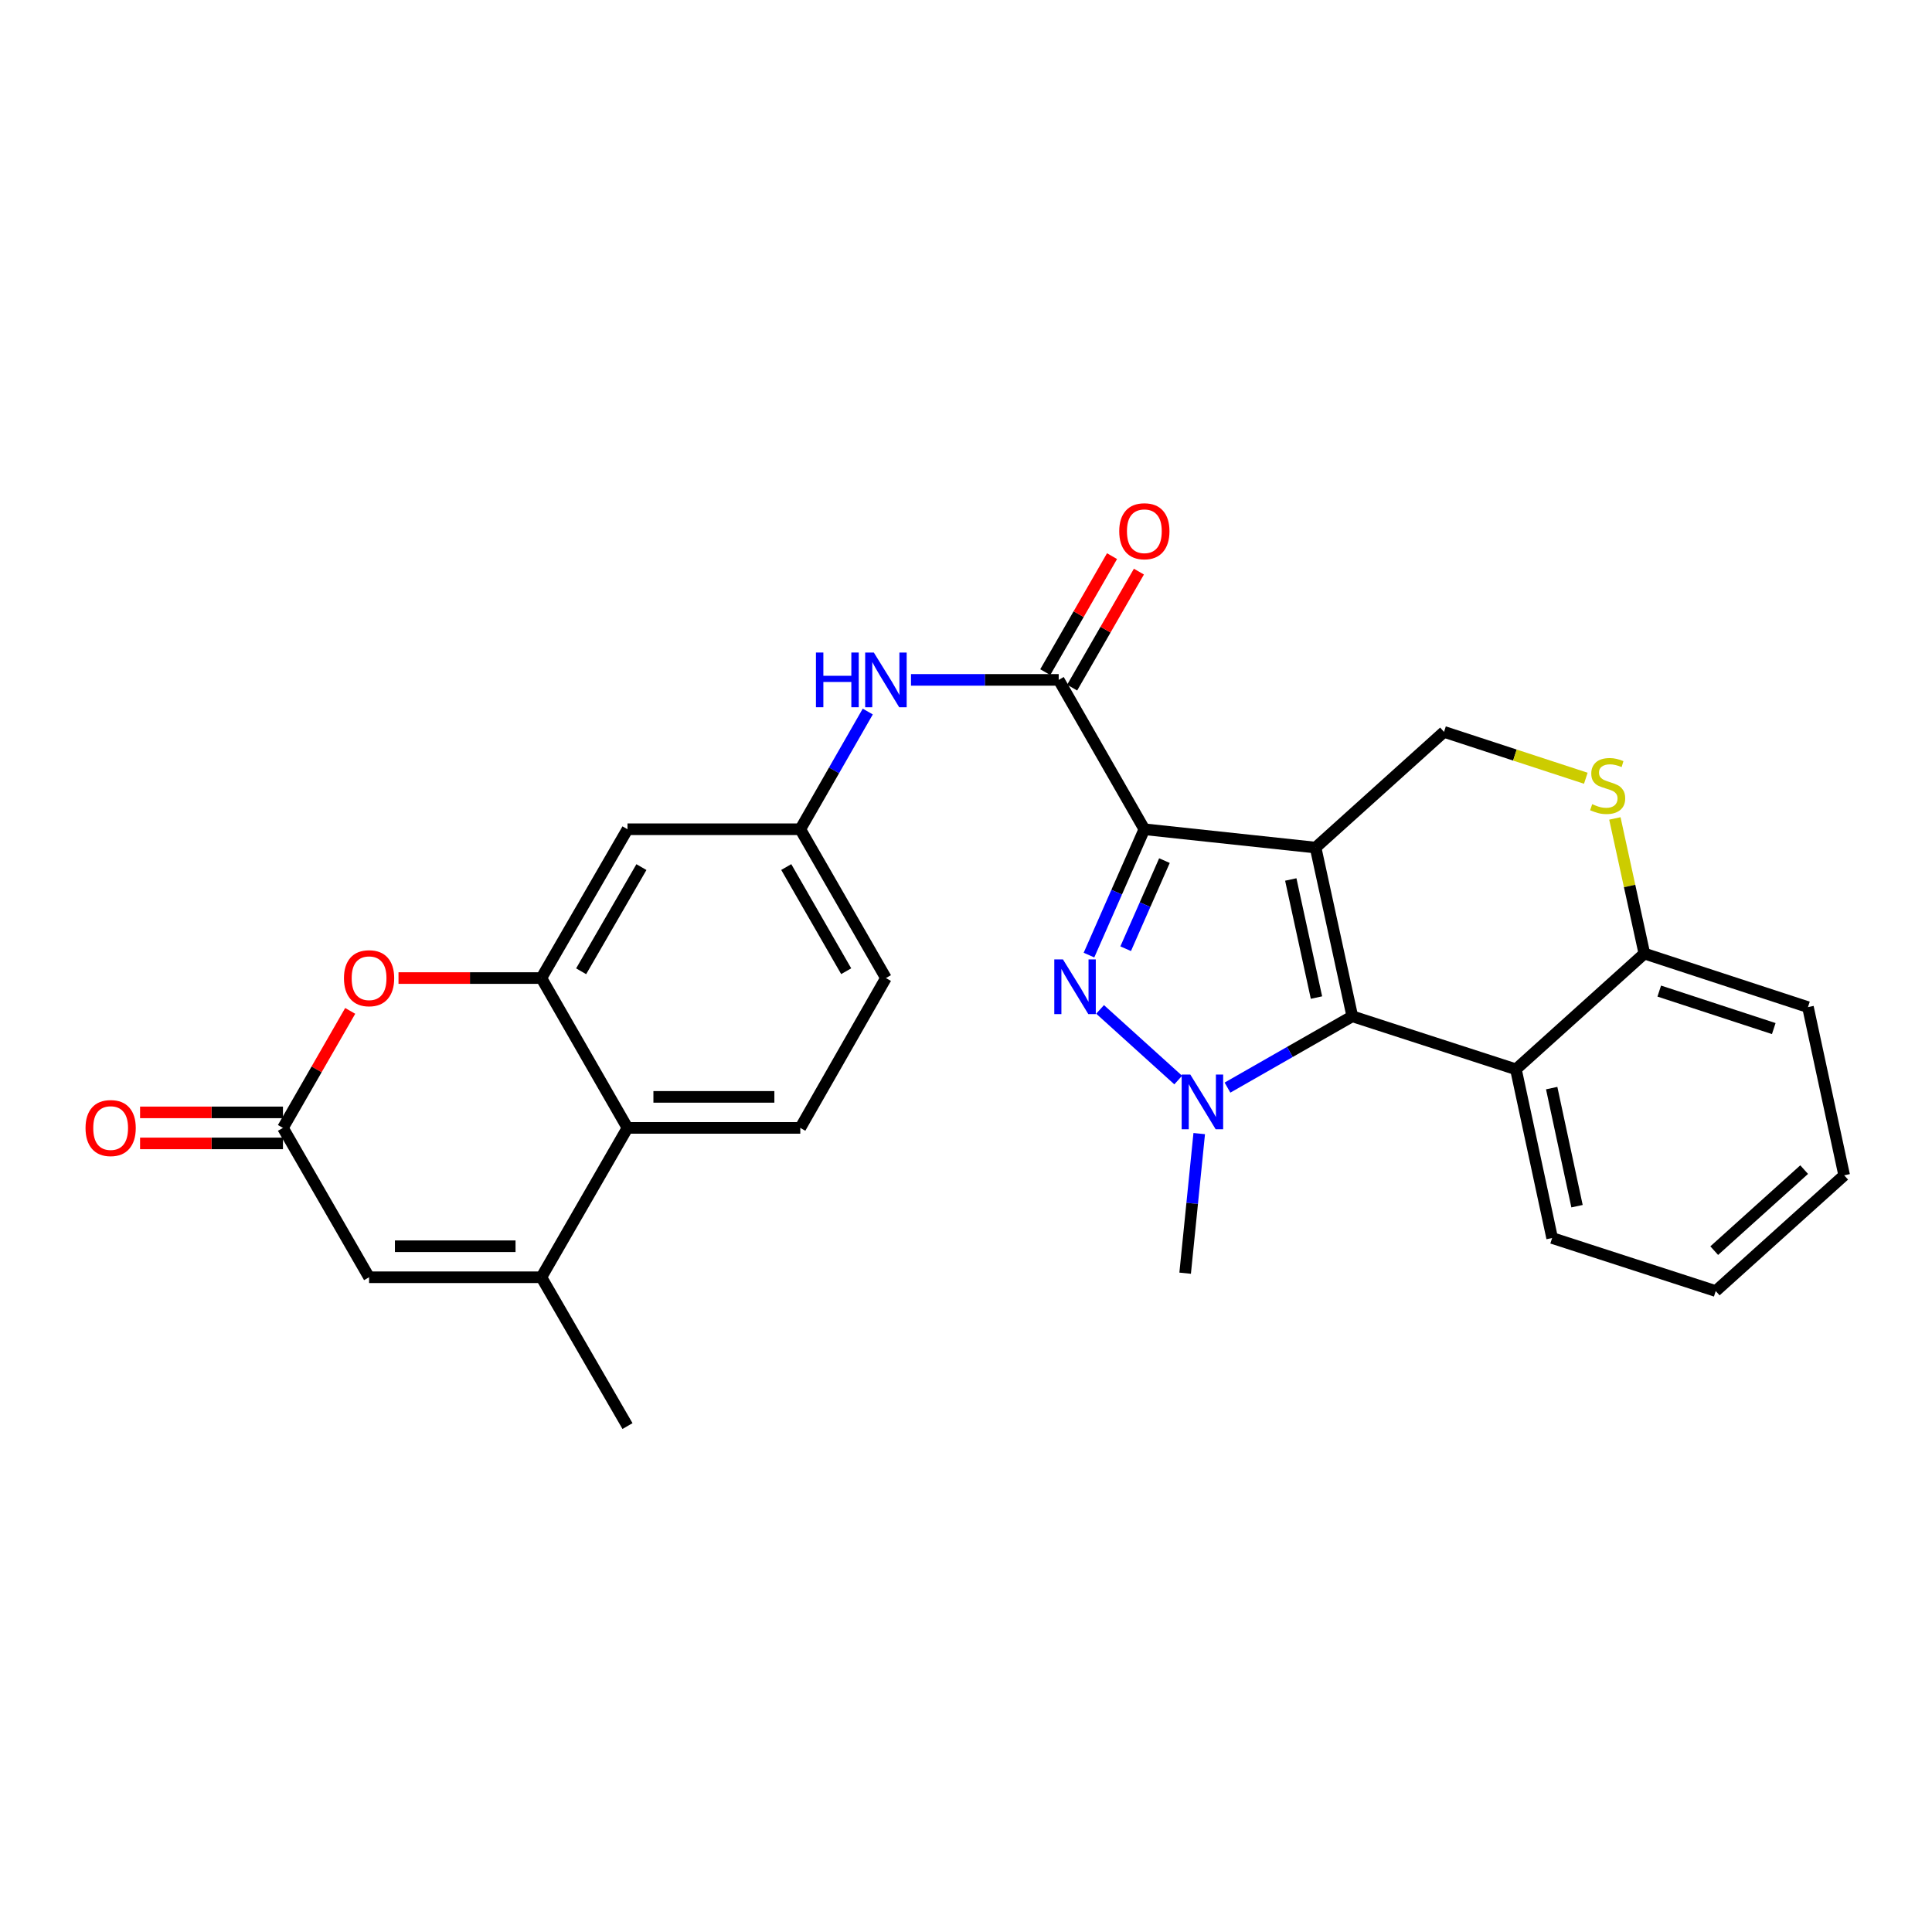 <?xml version='1.0' encoding='iso-8859-1'?>
<svg version='1.1' baseProfile='full'
              xmlns='http://www.w3.org/2000/svg'
                      xmlns:rdkit='http://www.rdkit.org/xml'
                      xmlns:xlink='http://www.w3.org/1999/xlink'
                  xml:space='preserve'
width='1000px' height='1000px' viewBox='0 0 1000 1000'>
<!-- END OF HEADER -->
<rect style='opacity:1.0;fill:#FFFFFF;stroke:none' width='1000' height='1000' x='0' y='0'> </rect>
<path class='bond-0' d='M 680.944,438.708 L 592.316,429.217' style='fill:none;fill-rule:evenodd;stroke:#000000;stroke-width:6px;stroke-linecap:butt;stroke-linejoin:miter;stroke-opacity:1' />
<path class='bond-2' d='M 680.944,438.708 L 699.944,526.025' style='fill:none;fill-rule:evenodd;stroke:#000000;stroke-width:6px;stroke-linecap:butt;stroke-linejoin:miter;stroke-opacity:1' />
<path class='bond-2' d='M 668.105,455.219 L 681.405,516.341' style='fill:none;fill-rule:evenodd;stroke:#000000;stroke-width:6px;stroke-linecap:butt;stroke-linejoin:miter;stroke-opacity:1' />
<path class='bond-10' d='M 680.944,438.708 L 747.424,378.819' style='fill:none;fill-rule:evenodd;stroke:#000000;stroke-width:6px;stroke-linecap:butt;stroke-linejoin:miter;stroke-opacity:1' />
<path class='bond-1' d='M 592.316,429.217 L 577.983,461.787' style='fill:none;fill-rule:evenodd;stroke:#000000;stroke-width:6px;stroke-linecap:butt;stroke-linejoin:miter;stroke-opacity:1' />
<path class='bond-1' d='M 577.983,461.787 L 563.65,494.358' style='fill:none;fill-rule:evenodd;stroke:#0000FF;stroke-width:6px;stroke-linecap:butt;stroke-linejoin:miter;stroke-opacity:1' />
<path class='bond-1' d='M 602.712,445.455 L 592.679,468.254' style='fill:none;fill-rule:evenodd;stroke:#000000;stroke-width:6px;stroke-linecap:butt;stroke-linejoin:miter;stroke-opacity:1' />
<path class='bond-1' d='M 592.679,468.254 L 582.646,491.054' style='fill:none;fill-rule:evenodd;stroke:#0000FF;stroke-width:6px;stroke-linecap:butt;stroke-linejoin:miter;stroke-opacity:1' />
<path class='bond-4' d='M 592.316,429.217 L 547.983,351.908' style='fill:none;fill-rule:evenodd;stroke:#000000;stroke-width:6px;stroke-linecap:butt;stroke-linejoin:miter;stroke-opacity:1' />
<path class='bond-28' d='M 569.402,522.465 L 609.842,559.032' style='fill:none;fill-rule:evenodd;stroke:#0000FF;stroke-width:6px;stroke-linecap:butt;stroke-linejoin:miter;stroke-opacity:1' />
<path class='bond-3' d='M 699.944,526.025 L 667.642,544.484' style='fill:none;fill-rule:evenodd;stroke:#000000;stroke-width:6px;stroke-linecap:butt;stroke-linejoin:miter;stroke-opacity:1' />
<path class='bond-3' d='M 667.642,544.484 L 635.341,562.943' style='fill:none;fill-rule:evenodd;stroke:#0000FF;stroke-width:6px;stroke-linecap:butt;stroke-linejoin:miter;stroke-opacity:1' />
<path class='bond-6' d='M 699.944,526.025 L 784.638,553.471' style='fill:none;fill-rule:evenodd;stroke:#000000;stroke-width:6px;stroke-linecap:butt;stroke-linejoin:miter;stroke-opacity:1' />
<path class='bond-21' d='M 620.715,586.744 L 617.072,622.874' style='fill:none;fill-rule:evenodd;stroke:#0000FF;stroke-width:6px;stroke-linecap:butt;stroke-linejoin:miter;stroke-opacity:1' />
<path class='bond-21' d='M 617.072,622.874 L 613.429,659.003' style='fill:none;fill-rule:evenodd;stroke:#000000;stroke-width:6px;stroke-linecap:butt;stroke-linejoin:miter;stroke-opacity:1' />
<path class='bond-14' d='M 547.983,351.908 L 509.756,351.908' style='fill:none;fill-rule:evenodd;stroke:#000000;stroke-width:6px;stroke-linecap:butt;stroke-linejoin:miter;stroke-opacity:1' />
<path class='bond-14' d='M 509.756,351.908 L 471.528,351.908' style='fill:none;fill-rule:evenodd;stroke:#0000FF;stroke-width:6px;stroke-linecap:butt;stroke-linejoin:miter;stroke-opacity:1' />
<path class='bond-19' d='M 554.941,355.912 L 572.22,325.891' style='fill:none;fill-rule:evenodd;stroke:#000000;stroke-width:6px;stroke-linecap:butt;stroke-linejoin:miter;stroke-opacity:1' />
<path class='bond-19' d='M 572.22,325.891 L 589.499,295.87' style='fill:none;fill-rule:evenodd;stroke:#FF0000;stroke-width:6px;stroke-linecap:butt;stroke-linejoin:miter;stroke-opacity:1' />
<path class='bond-19' d='M 541.026,347.903 L 558.305,317.882' style='fill:none;fill-rule:evenodd;stroke:#000000;stroke-width:6px;stroke-linecap:butt;stroke-linejoin:miter;stroke-opacity:1' />
<path class='bond-19' d='M 558.305,317.882 L 575.584,287.861' style='fill:none;fill-rule:evenodd;stroke:#FF0000;stroke-width:6px;stroke-linecap:butt;stroke-linejoin:miter;stroke-opacity:1' />
<path class='bond-5' d='M 280.216,506.24 L 324.789,429.217' style='fill:none;fill-rule:evenodd;stroke:#000000;stroke-width:6px;stroke-linecap:butt;stroke-linejoin:miter;stroke-opacity:1' />
<path class='bond-5' d='M 300.798,502.729 L 331.999,448.812' style='fill:none;fill-rule:evenodd;stroke:#000000;stroke-width:6px;stroke-linecap:butt;stroke-linejoin:miter;stroke-opacity:1' />
<path class='bond-8' d='M 280.216,506.24 L 243.24,506.24' style='fill:none;fill-rule:evenodd;stroke:#000000;stroke-width:6px;stroke-linecap:butt;stroke-linejoin:miter;stroke-opacity:1' />
<path class='bond-8' d='M 243.24,506.24 L 206.264,506.24' style='fill:none;fill-rule:evenodd;stroke:#FF0000;stroke-width:6px;stroke-linecap:butt;stroke-linejoin:miter;stroke-opacity:1' />
<path class='bond-31' d='M 280.216,506.24 L 324.789,583.799' style='fill:none;fill-rule:evenodd;stroke:#000000;stroke-width:6px;stroke-linecap:butt;stroke-linejoin:miter;stroke-opacity:1' />
<path class='bond-24' d='M 784.638,553.471 L 803.379,640.789' style='fill:none;fill-rule:evenodd;stroke:#000000;stroke-width:6px;stroke-linecap:butt;stroke-linejoin:miter;stroke-opacity:1' />
<path class='bond-24' d='M 803.148,563.2 L 816.266,624.322' style='fill:none;fill-rule:evenodd;stroke:#000000;stroke-width:6px;stroke-linecap:butt;stroke-linejoin:miter;stroke-opacity:1' />
<path class='bond-29' d='M 784.638,553.471 L 851.119,493.565' style='fill:none;fill-rule:evenodd;stroke:#000000;stroke-width:6px;stroke-linecap:butt;stroke-linejoin:miter;stroke-opacity:1' />
<path class='bond-7' d='M 280.216,661.108 L 324.789,583.799' style='fill:none;fill-rule:evenodd;stroke:#000000;stroke-width:6px;stroke-linecap:butt;stroke-linejoin:miter;stroke-opacity:1' />
<path class='bond-12' d='M 280.216,661.108 L 191.034,661.108' style='fill:none;fill-rule:evenodd;stroke:#000000;stroke-width:6px;stroke-linecap:butt;stroke-linejoin:miter;stroke-opacity:1' />
<path class='bond-12' d='M 266.839,645.053 L 204.411,645.053' style='fill:none;fill-rule:evenodd;stroke:#000000;stroke-width:6px;stroke-linecap:butt;stroke-linejoin:miter;stroke-opacity:1' />
<path class='bond-23' d='M 280.216,661.108 L 324.789,738.132' style='fill:none;fill-rule:evenodd;stroke:#000000;stroke-width:6px;stroke-linecap:butt;stroke-linejoin:miter;stroke-opacity:1' />
<path class='bond-9' d='M 181.264,523.237 L 163.858,553.518' style='fill:none;fill-rule:evenodd;stroke:#FF0000;stroke-width:6px;stroke-linecap:butt;stroke-linejoin:miter;stroke-opacity:1' />
<path class='bond-9' d='M 163.858,553.518 L 146.452,583.799' style='fill:none;fill-rule:evenodd;stroke:#000000;stroke-width:6px;stroke-linecap:butt;stroke-linejoin:miter;stroke-opacity:1' />
<path class='bond-20' d='M 146.452,575.771 L 109.476,575.771' style='fill:none;fill-rule:evenodd;stroke:#000000;stroke-width:6px;stroke-linecap:butt;stroke-linejoin:miter;stroke-opacity:1' />
<path class='bond-20' d='M 109.476,575.771 L 72.5,575.771' style='fill:none;fill-rule:evenodd;stroke:#FF0000;stroke-width:6px;stroke-linecap:butt;stroke-linejoin:miter;stroke-opacity:1' />
<path class='bond-20' d='M 146.452,591.827 L 109.476,591.827' style='fill:none;fill-rule:evenodd;stroke:#000000;stroke-width:6px;stroke-linecap:butt;stroke-linejoin:miter;stroke-opacity:1' />
<path class='bond-20' d='M 109.476,591.827 L 72.5,591.827' style='fill:none;fill-rule:evenodd;stroke:#FF0000;stroke-width:6px;stroke-linecap:butt;stroke-linejoin:miter;stroke-opacity:1' />
<path class='bond-32' d='M 146.452,583.799 L 191.034,661.108' style='fill:none;fill-rule:evenodd;stroke:#000000;stroke-width:6px;stroke-linecap:butt;stroke-linejoin:miter;stroke-opacity:1' />
<path class='bond-13' d='M 747.424,378.819 L 784.118,390.818' style='fill:none;fill-rule:evenodd;stroke:#000000;stroke-width:6px;stroke-linecap:butt;stroke-linejoin:miter;stroke-opacity:1' />
<path class='bond-13' d='M 784.118,390.818 L 820.812,402.818' style='fill:none;fill-rule:evenodd;stroke:#CCCC00;stroke-width:6px;stroke-linecap:butt;stroke-linejoin:miter;stroke-opacity:1' />
<path class='bond-11' d='M 324.789,583.799 L 414.229,583.799' style='fill:none;fill-rule:evenodd;stroke:#000000;stroke-width:6px;stroke-linecap:butt;stroke-linejoin:miter;stroke-opacity:1' />
<path class='bond-11' d='M 338.205,567.743 L 400.813,567.743' style='fill:none;fill-rule:evenodd;stroke:#000000;stroke-width:6px;stroke-linecap:butt;stroke-linejoin:miter;stroke-opacity:1' />
<path class='bond-16' d='M 835.853,423.623 L 843.486,458.594' style='fill:none;fill-rule:evenodd;stroke:#CCCC00;stroke-width:6px;stroke-linecap:butt;stroke-linejoin:miter;stroke-opacity:1' />
<path class='bond-16' d='M 843.486,458.594 L 851.119,493.565' style='fill:none;fill-rule:evenodd;stroke:#000000;stroke-width:6px;stroke-linecap:butt;stroke-linejoin:miter;stroke-opacity:1' />
<path class='bond-18' d='M 449.157,368.295 L 431.693,398.756' style='fill:none;fill-rule:evenodd;stroke:#0000FF;stroke-width:6px;stroke-linecap:butt;stroke-linejoin:miter;stroke-opacity:1' />
<path class='bond-18' d='M 431.693,398.756 L 414.229,429.217' style='fill:none;fill-rule:evenodd;stroke:#000000;stroke-width:6px;stroke-linecap:butt;stroke-linejoin:miter;stroke-opacity:1' />
<path class='bond-15' d='M 324.789,429.217 L 414.229,429.217' style='fill:none;fill-rule:evenodd;stroke:#000000;stroke-width:6px;stroke-linecap:butt;stroke-linejoin:miter;stroke-opacity:1' />
<path class='bond-25' d='M 851.119,493.565 L 935.796,521.288' style='fill:none;fill-rule:evenodd;stroke:#000000;stroke-width:6px;stroke-linecap:butt;stroke-linejoin:miter;stroke-opacity:1' />
<path class='bond-25' d='M 858.825,512.983 L 918.098,532.389' style='fill:none;fill-rule:evenodd;stroke:#000000;stroke-width:6px;stroke-linecap:butt;stroke-linejoin:miter;stroke-opacity:1' />
<path class='bond-17' d='M 414.229,583.799 L 458.552,506.24' style='fill:none;fill-rule:evenodd;stroke:#000000;stroke-width:6px;stroke-linecap:butt;stroke-linejoin:miter;stroke-opacity:1' />
<path class='bond-22' d='M 414.229,429.217 L 458.552,506.24' style='fill:none;fill-rule:evenodd;stroke:#000000;stroke-width:6px;stroke-linecap:butt;stroke-linejoin:miter;stroke-opacity:1' />
<path class='bond-22' d='M 406.961,448.778 L 437.987,502.695' style='fill:none;fill-rule:evenodd;stroke:#000000;stroke-width:6px;stroke-linecap:butt;stroke-linejoin:miter;stroke-opacity:1' />
<path class='bond-26' d='M 803.379,640.789 L 888.056,668.244' style='fill:none;fill-rule:evenodd;stroke:#000000;stroke-width:6px;stroke-linecap:butt;stroke-linejoin:miter;stroke-opacity:1' />
<path class='bond-27' d='M 935.796,521.288 L 954.545,608.338' style='fill:none;fill-rule:evenodd;stroke:#000000;stroke-width:6px;stroke-linecap:butt;stroke-linejoin:miter;stroke-opacity:1' />
<path class='bond-30' d='M 888.056,668.244 L 954.545,608.338' style='fill:none;fill-rule:evenodd;stroke:#000000;stroke-width:6px;stroke-linecap:butt;stroke-linejoin:miter;stroke-opacity:1' />
<path class='bond-30' d='M 887.282,647.33 L 933.825,605.396' style='fill:none;fill-rule:evenodd;stroke:#000000;stroke-width:6px;stroke-linecap:butt;stroke-linejoin:miter;stroke-opacity:1' />
<path  class='atom-2' d='M 550.18 496.585
L 559.46 511.585
Q 560.38 513.065, 561.86 515.745
Q 563.34 518.425, 563.42 518.585
L 563.42 496.585
L 567.18 496.585
L 567.18 524.905
L 563.3 524.905
L 553.34 508.505
Q 552.18 506.585, 550.94 504.385
Q 549.74 502.185, 549.38 501.505
L 549.38 524.905
L 545.7 524.905
L 545.7 496.585
L 550.18 496.585
' fill='#0000FF'/>
<path  class='atom-4' d='M 616.107 556.197
L 625.387 571.197
Q 626.307 572.677, 627.787 575.357
Q 629.267 578.037, 629.347 578.197
L 629.347 556.197
L 633.107 556.197
L 633.107 584.517
L 629.227 584.517
L 619.267 568.117
Q 618.107 566.197, 616.867 563.997
Q 615.667 561.797, 615.307 561.117
L 615.307 584.517
L 611.627 584.517
L 611.627 556.197
L 616.107 556.197
' fill='#0000FF'/>
<path  class='atom-9' d='M 178.034 506.32
Q 178.034 499.52, 181.394 495.72
Q 184.754 491.92, 191.034 491.92
Q 197.314 491.92, 200.674 495.72
Q 204.034 499.52, 204.034 506.32
Q 204.034 513.2, 200.634 517.12
Q 197.234 521, 191.034 521
Q 184.794 521, 181.394 517.12
Q 178.034 513.24, 178.034 506.32
M 191.034 517.8
Q 195.354 517.8, 197.674 514.92
Q 200.034 512, 200.034 506.32
Q 200.034 500.76, 197.674 497.96
Q 195.354 495.12, 191.034 495.12
Q 186.714 495.12, 184.354 497.92
Q 182.034 500.72, 182.034 506.32
Q 182.034 512.04, 184.354 514.92
Q 186.714 517.8, 191.034 517.8
' fill='#FF0000'/>
<path  class='atom-14' d='M 824.119 416.235
Q 824.439 416.355, 825.759 416.915
Q 827.079 417.475, 828.519 417.835
Q 829.999 418.155, 831.439 418.155
Q 834.119 418.155, 835.679 416.875
Q 837.239 415.555, 837.239 413.275
Q 837.239 411.715, 836.439 410.755
Q 835.679 409.795, 834.479 409.275
Q 833.279 408.755, 831.279 408.155
Q 828.759 407.395, 827.239 406.675
Q 825.759 405.955, 824.679 404.435
Q 823.639 402.915, 823.639 400.355
Q 823.639 396.795, 826.039 394.595
Q 828.479 392.395, 833.279 392.395
Q 836.559 392.395, 840.279 393.955
L 839.359 397.035
Q 835.959 395.635, 833.399 395.635
Q 830.639 395.635, 829.119 396.795
Q 827.599 397.915, 827.639 399.875
Q 827.639 401.395, 828.399 402.315
Q 829.199 403.235, 830.319 403.755
Q 831.479 404.275, 833.399 404.875
Q 835.959 405.675, 837.479 406.475
Q 838.999 407.275, 840.079 408.915
Q 841.199 410.515, 841.199 413.275
Q 841.199 417.195, 838.559 419.315
Q 835.959 421.395, 831.599 421.395
Q 829.079 421.395, 827.159 420.835
Q 825.279 420.315, 823.039 419.395
L 824.119 416.235
' fill='#CCCC00'/>
<path  class='atom-15' d='M 422.332 337.748
L 426.172 337.748
L 426.172 349.788
L 440.652 349.788
L 440.652 337.748
L 444.492 337.748
L 444.492 366.068
L 440.652 366.068
L 440.652 352.988
L 426.172 352.988
L 426.172 366.068
L 422.332 366.068
L 422.332 337.748
' fill='#0000FF'/>
<path  class='atom-15' d='M 452.292 337.748
L 461.572 352.748
Q 462.492 354.228, 463.972 356.908
Q 465.452 359.588, 465.532 359.748
L 465.532 337.748
L 469.292 337.748
L 469.292 366.068
L 465.412 366.068
L 455.452 349.668
Q 454.292 347.748, 453.052 345.548
Q 451.852 343.348, 451.492 342.668
L 451.492 366.068
L 447.812 366.068
L 447.812 337.748
L 452.292 337.748
' fill='#0000FF'/>
<path  class='atom-20' d='M 579.316 274.964
Q 579.316 268.164, 582.676 264.364
Q 586.036 260.564, 592.316 260.564
Q 598.596 260.564, 601.956 264.364
Q 605.316 268.164, 605.316 274.964
Q 605.316 281.844, 601.916 285.764
Q 598.516 289.644, 592.316 289.644
Q 586.076 289.644, 582.676 285.764
Q 579.316 281.884, 579.316 274.964
M 592.316 286.444
Q 596.636 286.444, 598.956 283.564
Q 601.316 280.644, 601.316 274.964
Q 601.316 269.404, 598.956 266.604
Q 596.636 263.764, 592.316 263.764
Q 587.996 263.764, 585.636 266.564
Q 583.316 269.364, 583.316 274.964
Q 583.316 280.684, 585.636 283.564
Q 587.996 286.444, 592.316 286.444
' fill='#FF0000'/>
<path  class='atom-21' d='M 44.271 583.879
Q 44.271 577.079, 47.631 573.279
Q 50.991 569.479, 57.271 569.479
Q 63.551 569.479, 66.911 573.279
Q 70.271 577.079, 70.271 583.879
Q 70.271 590.759, 66.871 594.679
Q 63.471 598.559, 57.271 598.559
Q 51.031 598.559, 47.631 594.679
Q 44.271 590.799, 44.271 583.879
M 57.271 595.359
Q 61.591 595.359, 63.911 592.479
Q 66.271 589.559, 66.271 583.879
Q 66.271 578.319, 63.911 575.519
Q 61.591 572.679, 57.271 572.679
Q 52.951 572.679, 50.591 575.479
Q 48.271 578.279, 48.271 583.879
Q 48.271 589.599, 50.591 592.479
Q 52.951 595.359, 57.271 595.359
' fill='#FF0000'/>
</svg>
